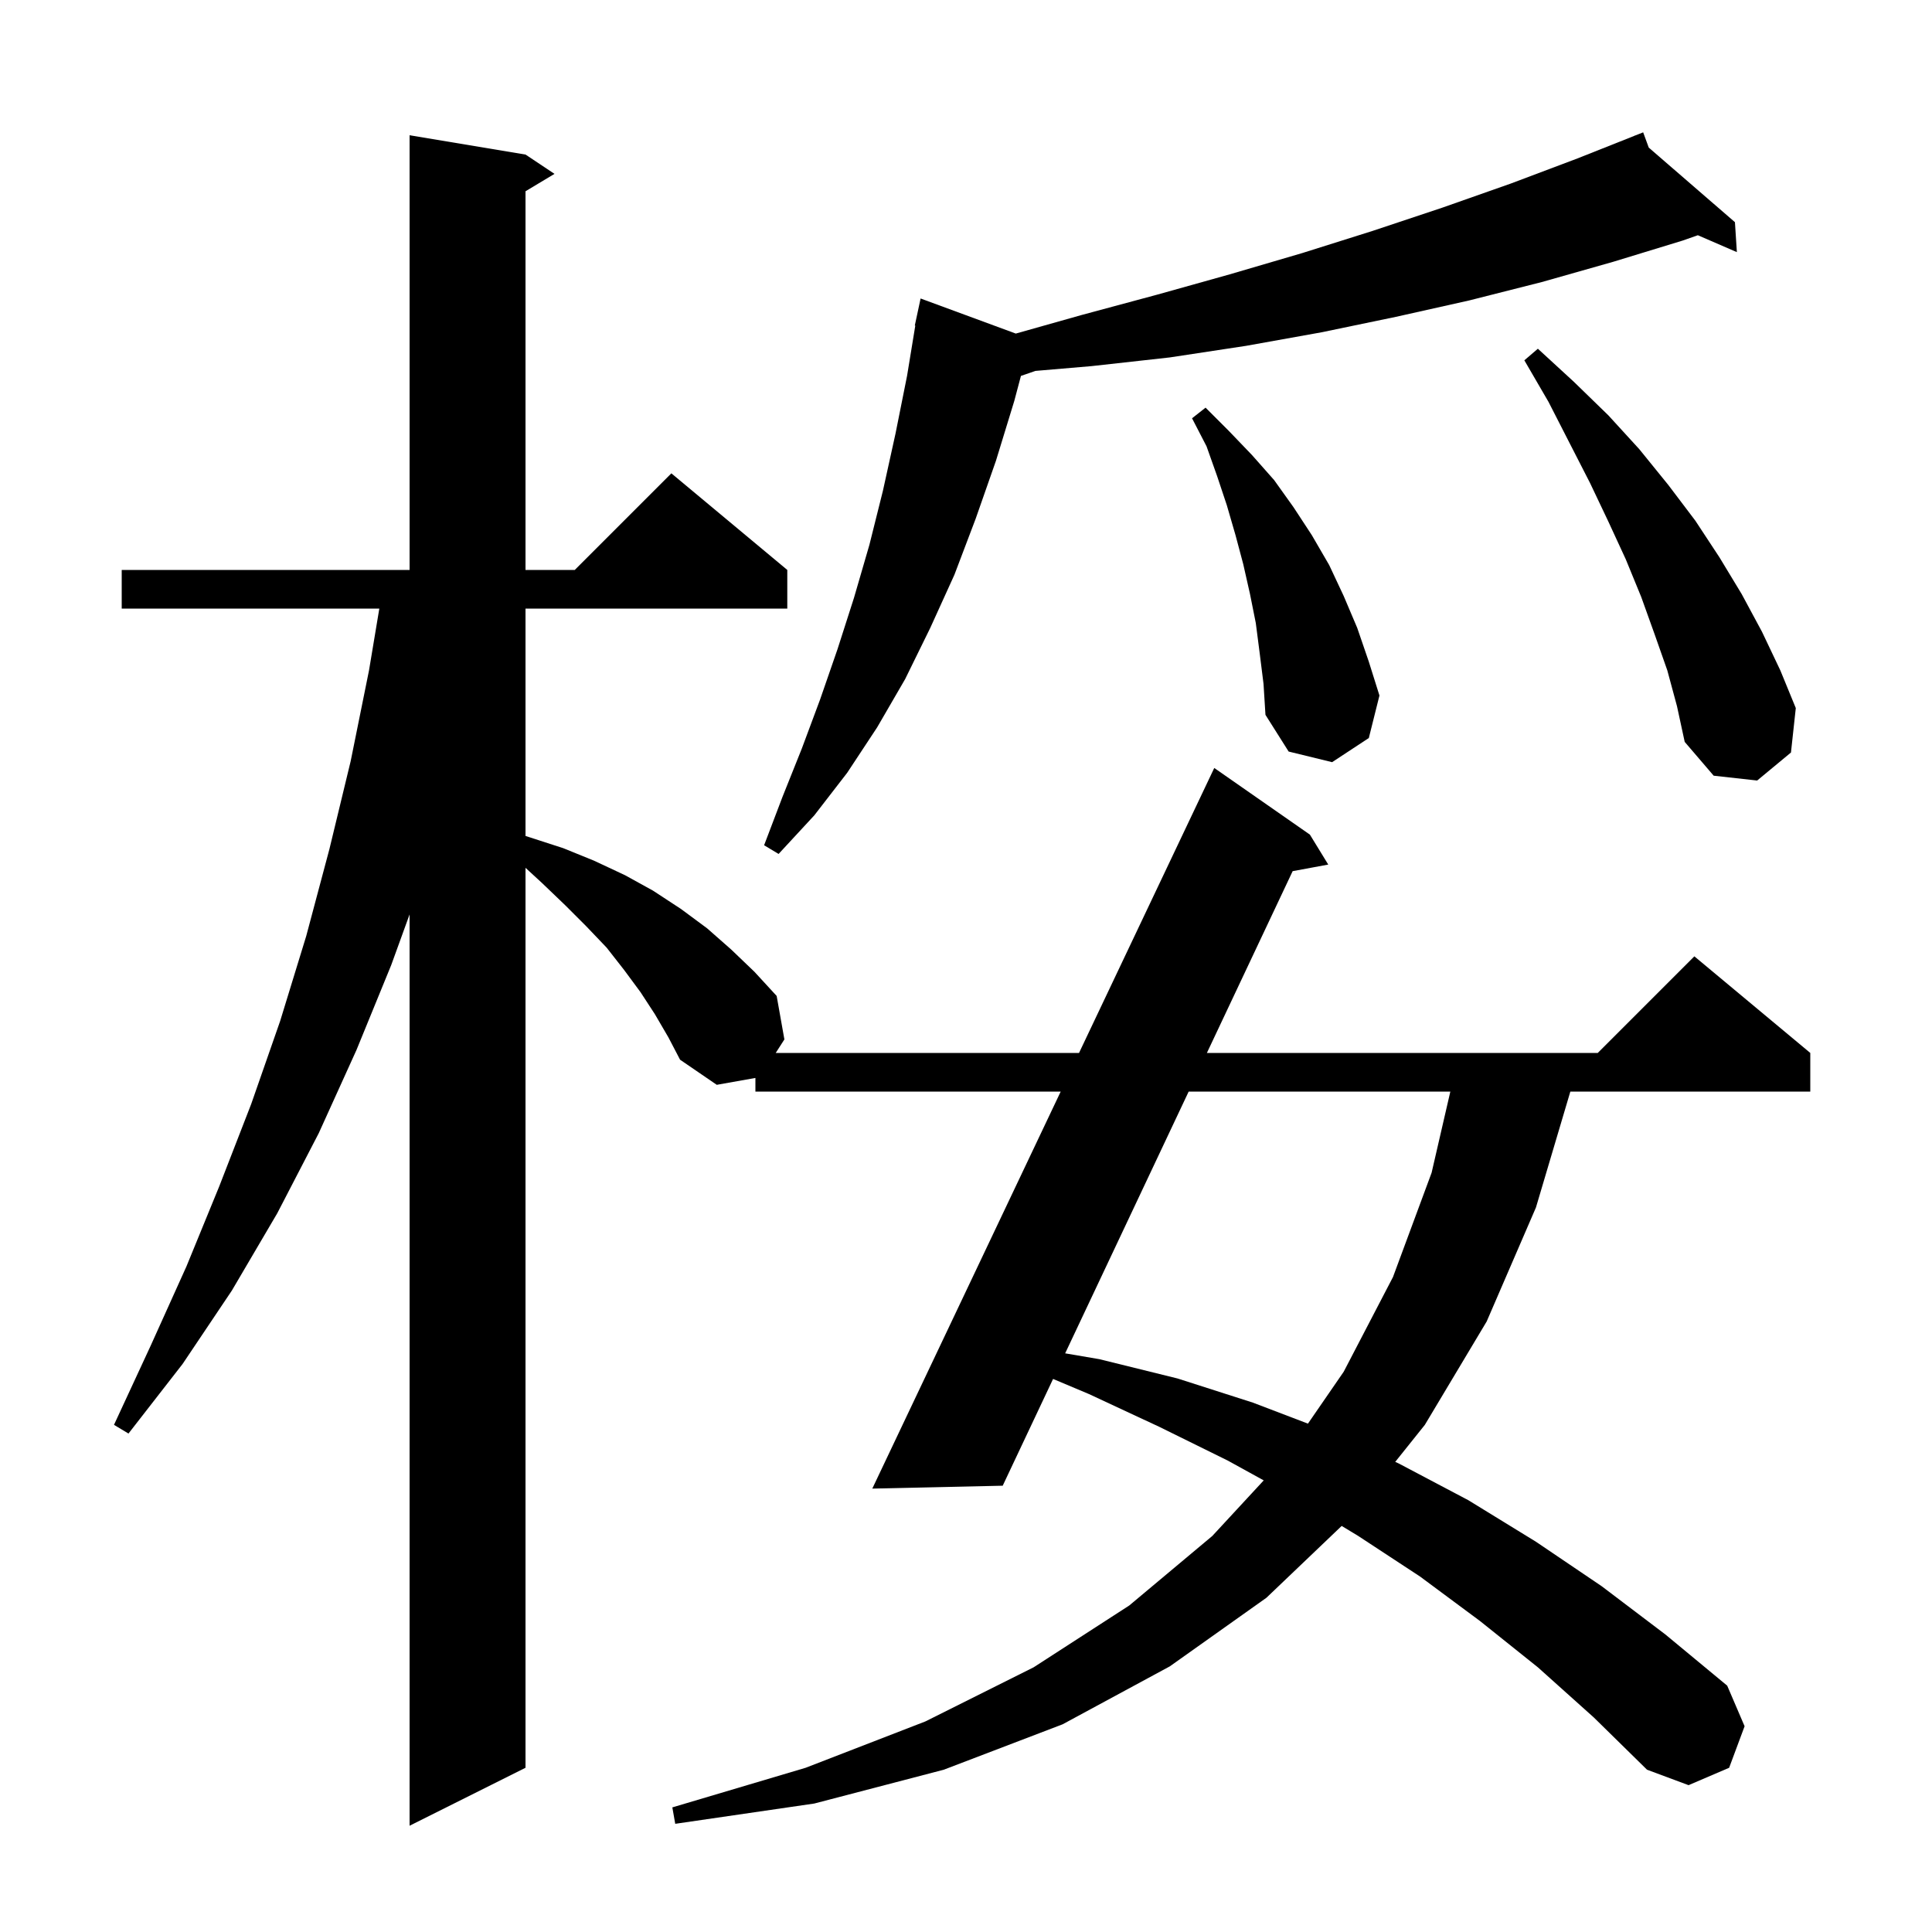 <svg xmlns="http://www.w3.org/2000/svg" xmlns:xlink="http://www.w3.org/1999/xlink" version="1.1" baseProfile="full" viewBox="0 0 200 200" width="200" height="200">
<g fill="black">
<path d="M 159.2 172.6 L 153.2 167.8 L 147.0 163.2 L 140.6 159.0 L 138.89 157.964 L 131.1 165.4 L 121.1 172.5 L 110.0 178.5 L 97.7 183.2 L 84.3 186.7 L 69.9 188.8 L 69.6 187.1 L 83.4 183.0 L 95.8 178.2 L 107.0 172.6 L 116.9 166.2 L 125.5 159.0 L 130.82 153.249 L 127.1 151.2 L 120.0 147.7 L 112.7 144.3 L 109.014 142.748 L 103.8 153.8 L 90.3 154.1 L 109.803 113.0 L 78.2 113.0 L 78.2 111.589 L 74.2 112.3 L 70.4 109.7 L 69.2 107.4 L 67.8 105.0 L 66.3 102.7 L 64.6 100.4 L 62.8 98.1 L 60.7 95.9 L 58.5 93.7 L 56.1 91.4 L 54.4 89.836 L 54.4 183.0 L 42.4 189.0 L 42.4 94.661 L 40.5 99.9 L 36.9 108.7 L 33.0 117.3 L 28.7 125.6 L 24.0 133.6 L 18.9 141.2 L 13.3 148.4 L 11.8 147.5 L 15.6 139.3 L 19.3 131.1 L 22.7 122.8 L 26.0 114.3 L 29.0 105.7 L 31.7 96.9 L 34.1 87.9 L 36.3 78.8 L 38.2 69.4 L 39.267 63.0 L 12.6 63.0 L 12.6 59.0 L 42.4 59.0 L 42.4 14.0 L 54.4 16.0 L 57.4 18.0 L 54.4 19.8 L 54.4 59.0 L 59.5 59.0 L 69.5 49.0 L 81.5 59.0 L 81.5 63.0 L 54.4 63.0 L 54.4 86.538 L 58.3 87.8 L 61.5 89.1 L 64.7 90.6 L 67.6 92.2 L 70.5 94.1 L 73.2 96.1 L 75.7 98.3 L 78.1 100.6 L 80.4 103.1 L 81.2 107.6 L 80.303 109.0 L 111.701 109.0 L 125.7 79.5 L 135.6 86.4 L 137.5 89.5 L 133.815 90.182 L 124.937 109.0 L 165.4 109.0 L 175.4 99.0 L 187.4 109.0 L 187.4 113.0 L 162.562 113.0 L 159.0 125.0 L 153.9 136.8 L 147.5 147.5 L 144.433 151.334 L 144.8 151.5 L 152.0 155.3 L 159.0 159.6 L 165.8 164.2 L 172.4 169.2 L 178.8 174.5 L 180.6 178.7 L 179.0 183.0 L 174.8 184.8 L 170.5 183.2 L 165.0 177.8 Z M 123.05 113.0 L 110.265 140.097 L 113.8 140.7 L 121.9 142.7 L 129.7 145.2 L 135.398 147.374 L 139.1 142.0 L 144.2 132.2 L 148.2 121.4 L 150.138 113.0 Z M 170.678 15.279 L 179.6 23.0 L 179.8 26.1 L 175.76 24.351 L 174.2 24.9 L 167.0 27.1 L 159.6 29.2 L 152.1 31.1 L 144.5 32.8 L 136.8 34.4 L 129.0 35.8 L 121.1 37.0 L 113.0 37.9 L 107.184 38.397 L 105.687 38.914 L 105.0 41.5 L 103.1 47.7 L 101.0 53.7 L 98.8 59.5 L 96.3 65.0 L 93.7 70.3 L 90.8 75.3 L 87.7 80.0 L 84.3 84.4 L 80.6 88.4 L 79.1 87.5 L 81.0 82.5 L 83.0 77.5 L 84.9 72.4 L 86.7 67.2 L 88.4 61.9 L 90.0 56.4 L 91.4 50.8 L 92.7 44.9 L 93.9 38.9 L 94.751 33.706 L 94.7 33.7 L 95.3 30.9 L 105.155 34.531 L 112.0 32.6 L 119.8 30.5 L 127.3 28.4 L 134.8 26.2 L 142.1 23.9 L 149.3 21.5 L 156.4 19.0 L 163.3 16.4 L 169.222 14.049 L 169.2 14.0 L 169.245 14.039 L 170.1 13.7 Z M 172.6 69.4 L 171.3 65.7 L 169.9 61.8 L 168.3 57.9 L 166.5 54.0 L 164.6 50.0 L 162.5 45.9 L 160.3 41.6 L 157.8 37.3 L 159.2 36.1 L 162.9 39.5 L 166.5 43.0 L 169.7 46.5 L 172.7 50.2 L 175.5 53.9 L 178.0 57.7 L 180.3 61.5 L 182.4 65.4 L 184.3 69.4 L 185.9 73.3 L 185.4 77.9 L 181.9 80.8 L 177.4 80.3 L 174.4 76.8 L 173.6 73.1 Z M 130.4 67.6 L 130.0 64.5 L 129.4 61.5 L 128.7 58.4 L 127.9 55.4 L 127.0 52.3 L 126.0 49.3 L 124.9 46.2 L 123.4 43.3 L 124.8 42.2 L 127.2 44.6 L 129.6 47.1 L 131.9 49.7 L 133.9 52.5 L 135.8 55.4 L 137.6 58.5 L 139.1 61.7 L 140.5 65.0 L 141.7 68.5 L 142.8 72.0 L 141.7 76.4 L 137.9 78.9 L 133.4 77.8 L 131.0 74.0 L 130.8 70.8 Z " />
</g>
</svg>
